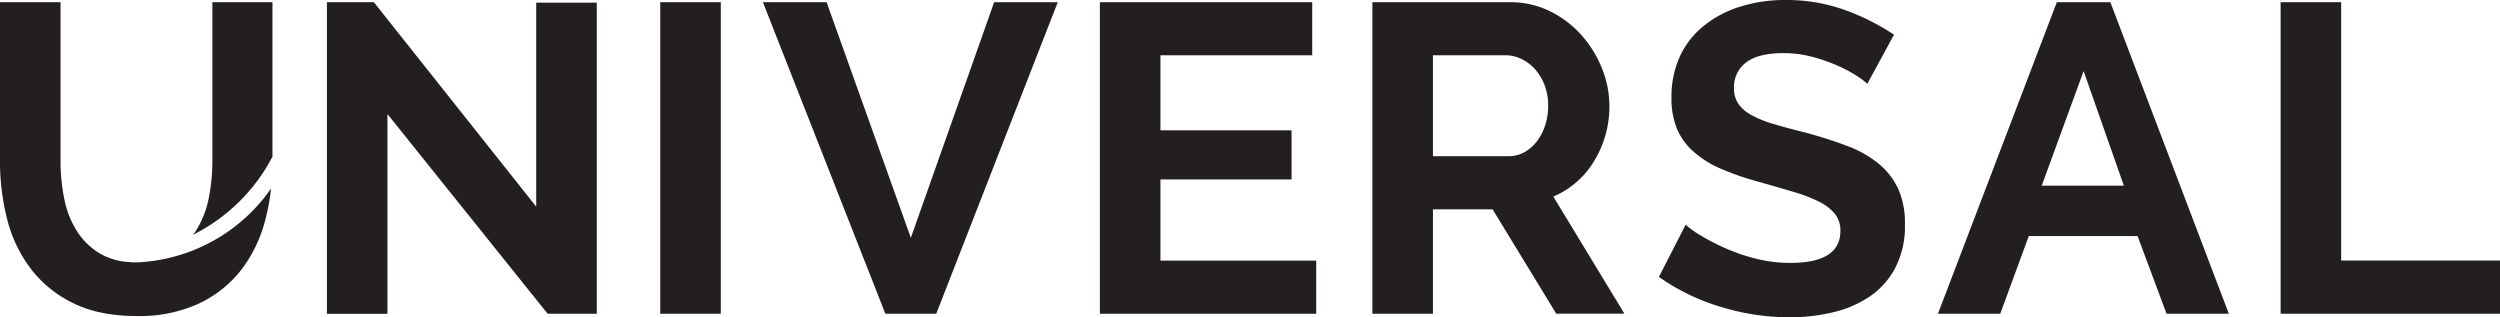 <svg viewBox="0 0 725.87 92.11" xmlns="http://www.w3.org/2000/svg"><g fill="#231f20"><path d="m112.5 33.12v58h-17.58v-90.48h13.63l47.14 59.36v-59.23h17.58v90.32h-14.27z"/><path d="m191.7 91.09v-90.45h17.58v90.45z"/><path d="m240 .64 24.46 68.41 24.19-68.41h18.47l-35.28 90.45h-14.78l-35.55-90.45z"/><path d="m382.16 75.67v15.42h-62.81v-90.45h61.65v15.41h-44.07v21.79h38.07v14.26h-38.07v23.57z"/><path d="m398.47 91.09v-90.45h40a25.71 25.71 0 0 1 11.53 2.61 29.82 29.82 0 0 1 9.11 6.88 32.44 32.44 0 0 1 6 9.68 29 29 0 0 1 2.17 10.89 30.09 30.09 0 0 1 -4.4 16 25.2 25.2 0 0 1 -11.88 10.37l20.64 34h-19.79l-18.48-30.3h-17.32v30.32zm17.58-45.74h22a9.34 9.34 0 0 0 4.52-1.14 11.74 11.74 0 0 0 3.63-3.12 15.75 15.75 0 0 0 2.42-4.65 18.21 18.21 0 0 0 .89-5.74 16.36 16.36 0 0 0 -1-5.86 15.32 15.32 0 0 0 -2.74-4.65 12.49 12.49 0 0 0 -4-3.06 10.24 10.24 0 0 0 -4.52-1.08h-21.2z"/><path d="m542.17 24.33a22.54 22.54 0 0 0 -3.25-2.42 39.72 39.72 0 0 0 -5.73-3 49.61 49.61 0 0 0 -7.33-2.49 32 32 0 0 0 -8-1q-7.26 0-10.83 2.67a8.84 8.84 0 0 0 -3.56 7.52 7.66 7.66 0 0 0 1.34 4.65 11.46 11.46 0 0 0 3.88 3.24 32.07 32.07 0 0 0 6.43 2.55q3.88 1.16 9 2.42 6.61 1.78 12 3.83a32.45 32.45 0 0 1 9.18 5.09 21.09 21.09 0 0 1 5.79 7.33 24.25 24.25 0 0 1 2 10.51 26.13 26.13 0 0 1 -2.74 12.42 22.92 22.92 0 0 1 -7.35 8.35 31.88 31.88 0 0 1 -10.7 4.65 53.49 53.49 0 0 1 -12.67 1.47 68 68 0 0 1 -20.13-3.06 62.12 62.12 0 0 1 -17.84-8.66l7.77-15.16a25.25 25.25 0 0 0 4.14 3 62.81 62.81 0 0 0 7.08 3.69 54.05 54.05 0 0 0 9 3.13 40.82 40.82 0 0 0 10.19 1.27q14.52 0 14.52-9.3a7.66 7.66 0 0 0 -1.65-5 14.1 14.1 0 0 0 -4.71-3.55 44.93 44.93 0 0 0 -7.38-2.81q-4.33-1.28-9.69-2.8a81 81 0 0 1 -11.25-3.87 29.24 29.24 0 0 1 -8-5 18.38 18.38 0 0 1 -4.78-6.62 23 23 0 0 1 -1.59-9 28.24 28.24 0 0 1 2.54-12.23 24.7 24.7 0 0 1 7.15-8.89 31.83 31.83 0 0 1 10.51-5.41 43.41 43.41 0 0 1 12.83-1.85 50.06 50.06 0 0 1 17.58 3 66.29 66.29 0 0 1 14 7.07z"/><path d="m662.17 91.09v-90.45h17.58v75h46.12v15.45z"/><path d="m39.49 76.18a26 26 0 0 0 3.62-.26c-1.37.14-2.75.21-4.15.24z"/><path d="m39 76.16h-.86l.07.07z"/><path d="m79.11 45.48v-44.84h-17.45v46.11a54.38 54.38 0 0 1 -1.08 10.9 27.39 27.39 0 0 1 -3.7 9.35c-.26.41-.56.78-.84 1.17a52.47 52.47 0 0 0 23.07-22.69z"/><path d="m43.11 75.92a26 26 0 0 1 -3.62.26h-.53-.79l-.07-.07a19.13 19.13 0 0 1 -8.92-2.41 20.11 20.11 0 0 1 -6.82-6.56 27.15 27.15 0 0 1 -3.69-9.37 54.13 54.13 0 0 1 -1.09-11v-46.13h-17.58v46.11a67.68 67.68 0 0 0 2.1 17 39.72 39.72 0 0 0 6.82 14.25 34.4 34.4 0 0 0 12.29 10q7.59 3.75 18.41 3.76a41.51 41.51 0 0 0 18-3.57 33.73 33.73 0 0 0 12.3-9.68 40.09 40.09 0 0 0 7-14.27 61.61 61.61 0 0 0 1.78-9.5 50.08 50.08 0 0 1 -35.59 21.18z"/><path d="m612.74.64h-15.54l-34.52 90.45h18.09l8.28-22.55h31.59l8.41 22.55h18.09zm-7.77 20 11.69 33.27h-23.85z"/></g></svg>
